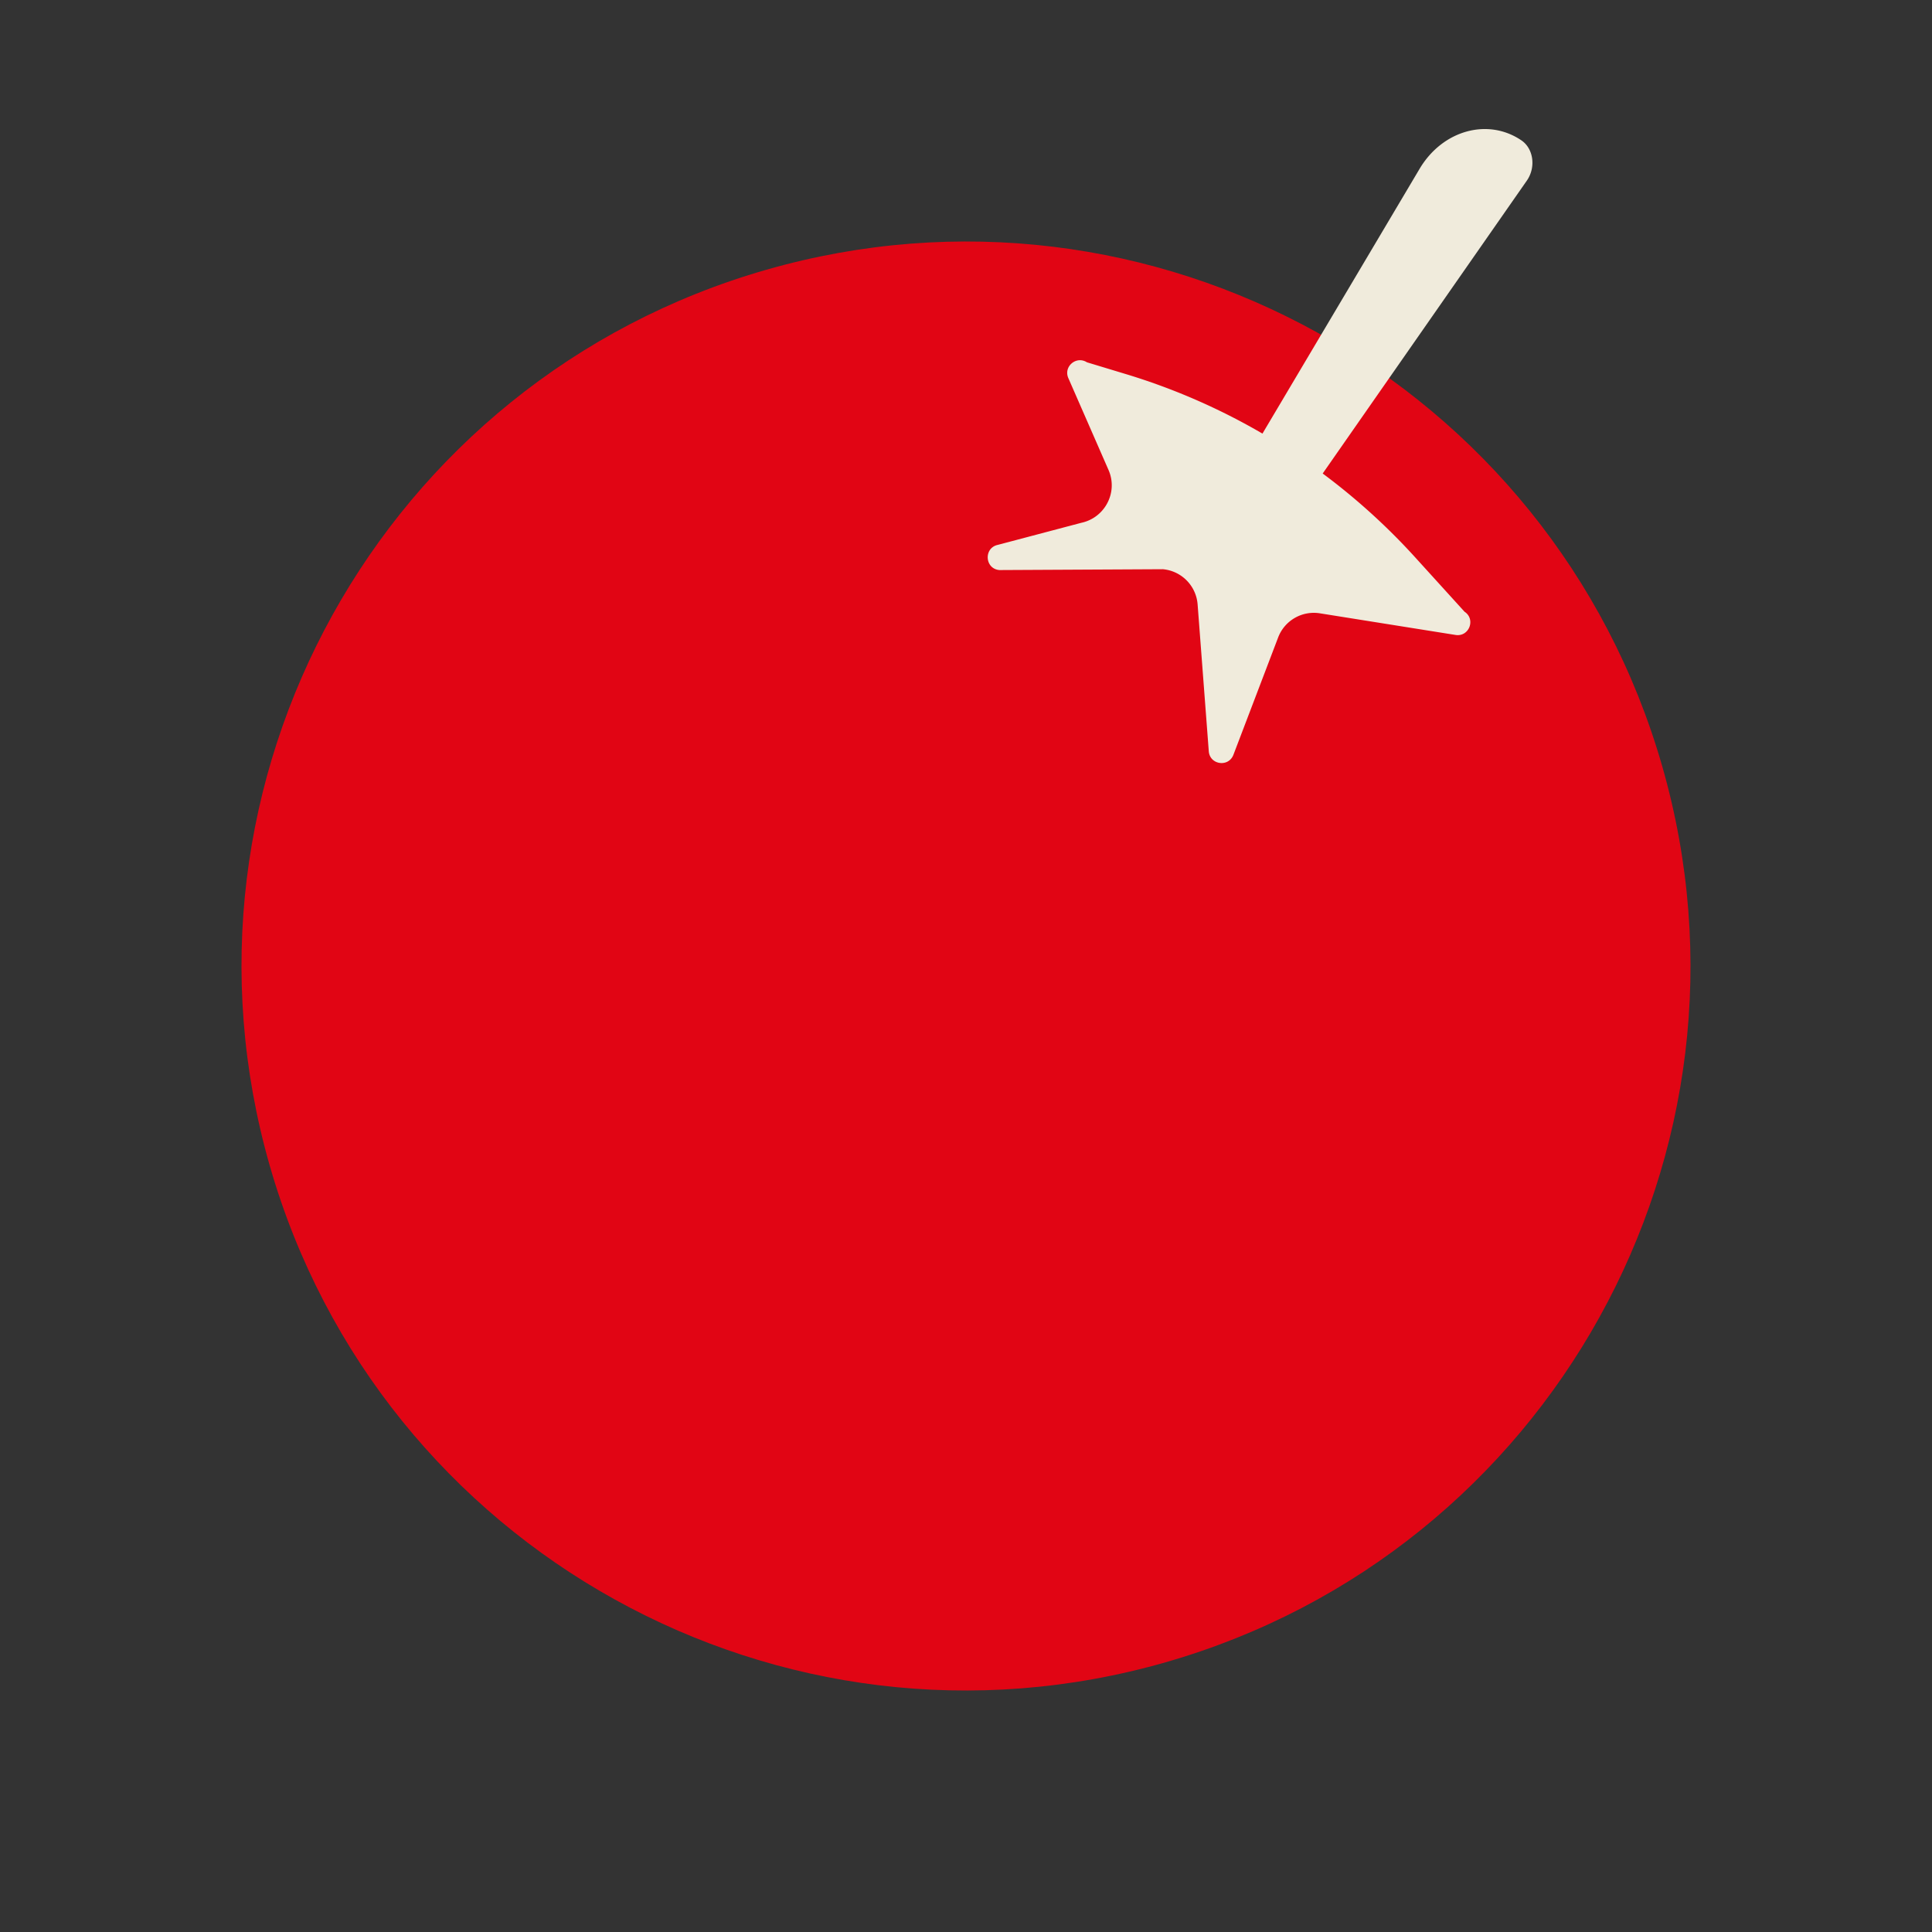 <svg width="128" height="128" fill="none" xmlns="http://www.w3.org/2000/svg"><rect width="100%" height="100%" fill="#333333" stroke="none"/><path d="M77.226 110.13c25.472-7.304 40.208-33.875 32.903-59.356-7.304-25.48-33.875-40.207-59.355-32.903-25.472 7.305-40.208 33.884-32.903 59.356 7.304 25.48 33.883 40.207 59.355 32.903z" fill="#E10514"/><path d="M97.04 40.54l-3.297-3.632a42.698 42.698 0 00-6.111-5.537l13.527-19.407c.61-.88.442-2.115-.36-2.663-2.221-1.508-5.224-.675-6.744 1.878L83.641 28.727a42.29 42.29 0 00-9.107-3.96l-2.522-.764c-.706-.45-1.568.283-1.232 1.047l2.662 6.086c.647 1.474-.232 3.168-1.807 3.502l-5.524 1.46c-.95.2-.871 1.585.099 1.67l10.833-.056a2.537 2.537 0 012.302 2.33l.74 9.733c.07.898 1.308 1.08 1.633.23l2.962-7.771a2.53 2.53 0 012.768-1.6l8.985 1.433c.893.143 1.357-1.03.6-1.537l.007.01z" fill="#F0EBDC"/></svg>